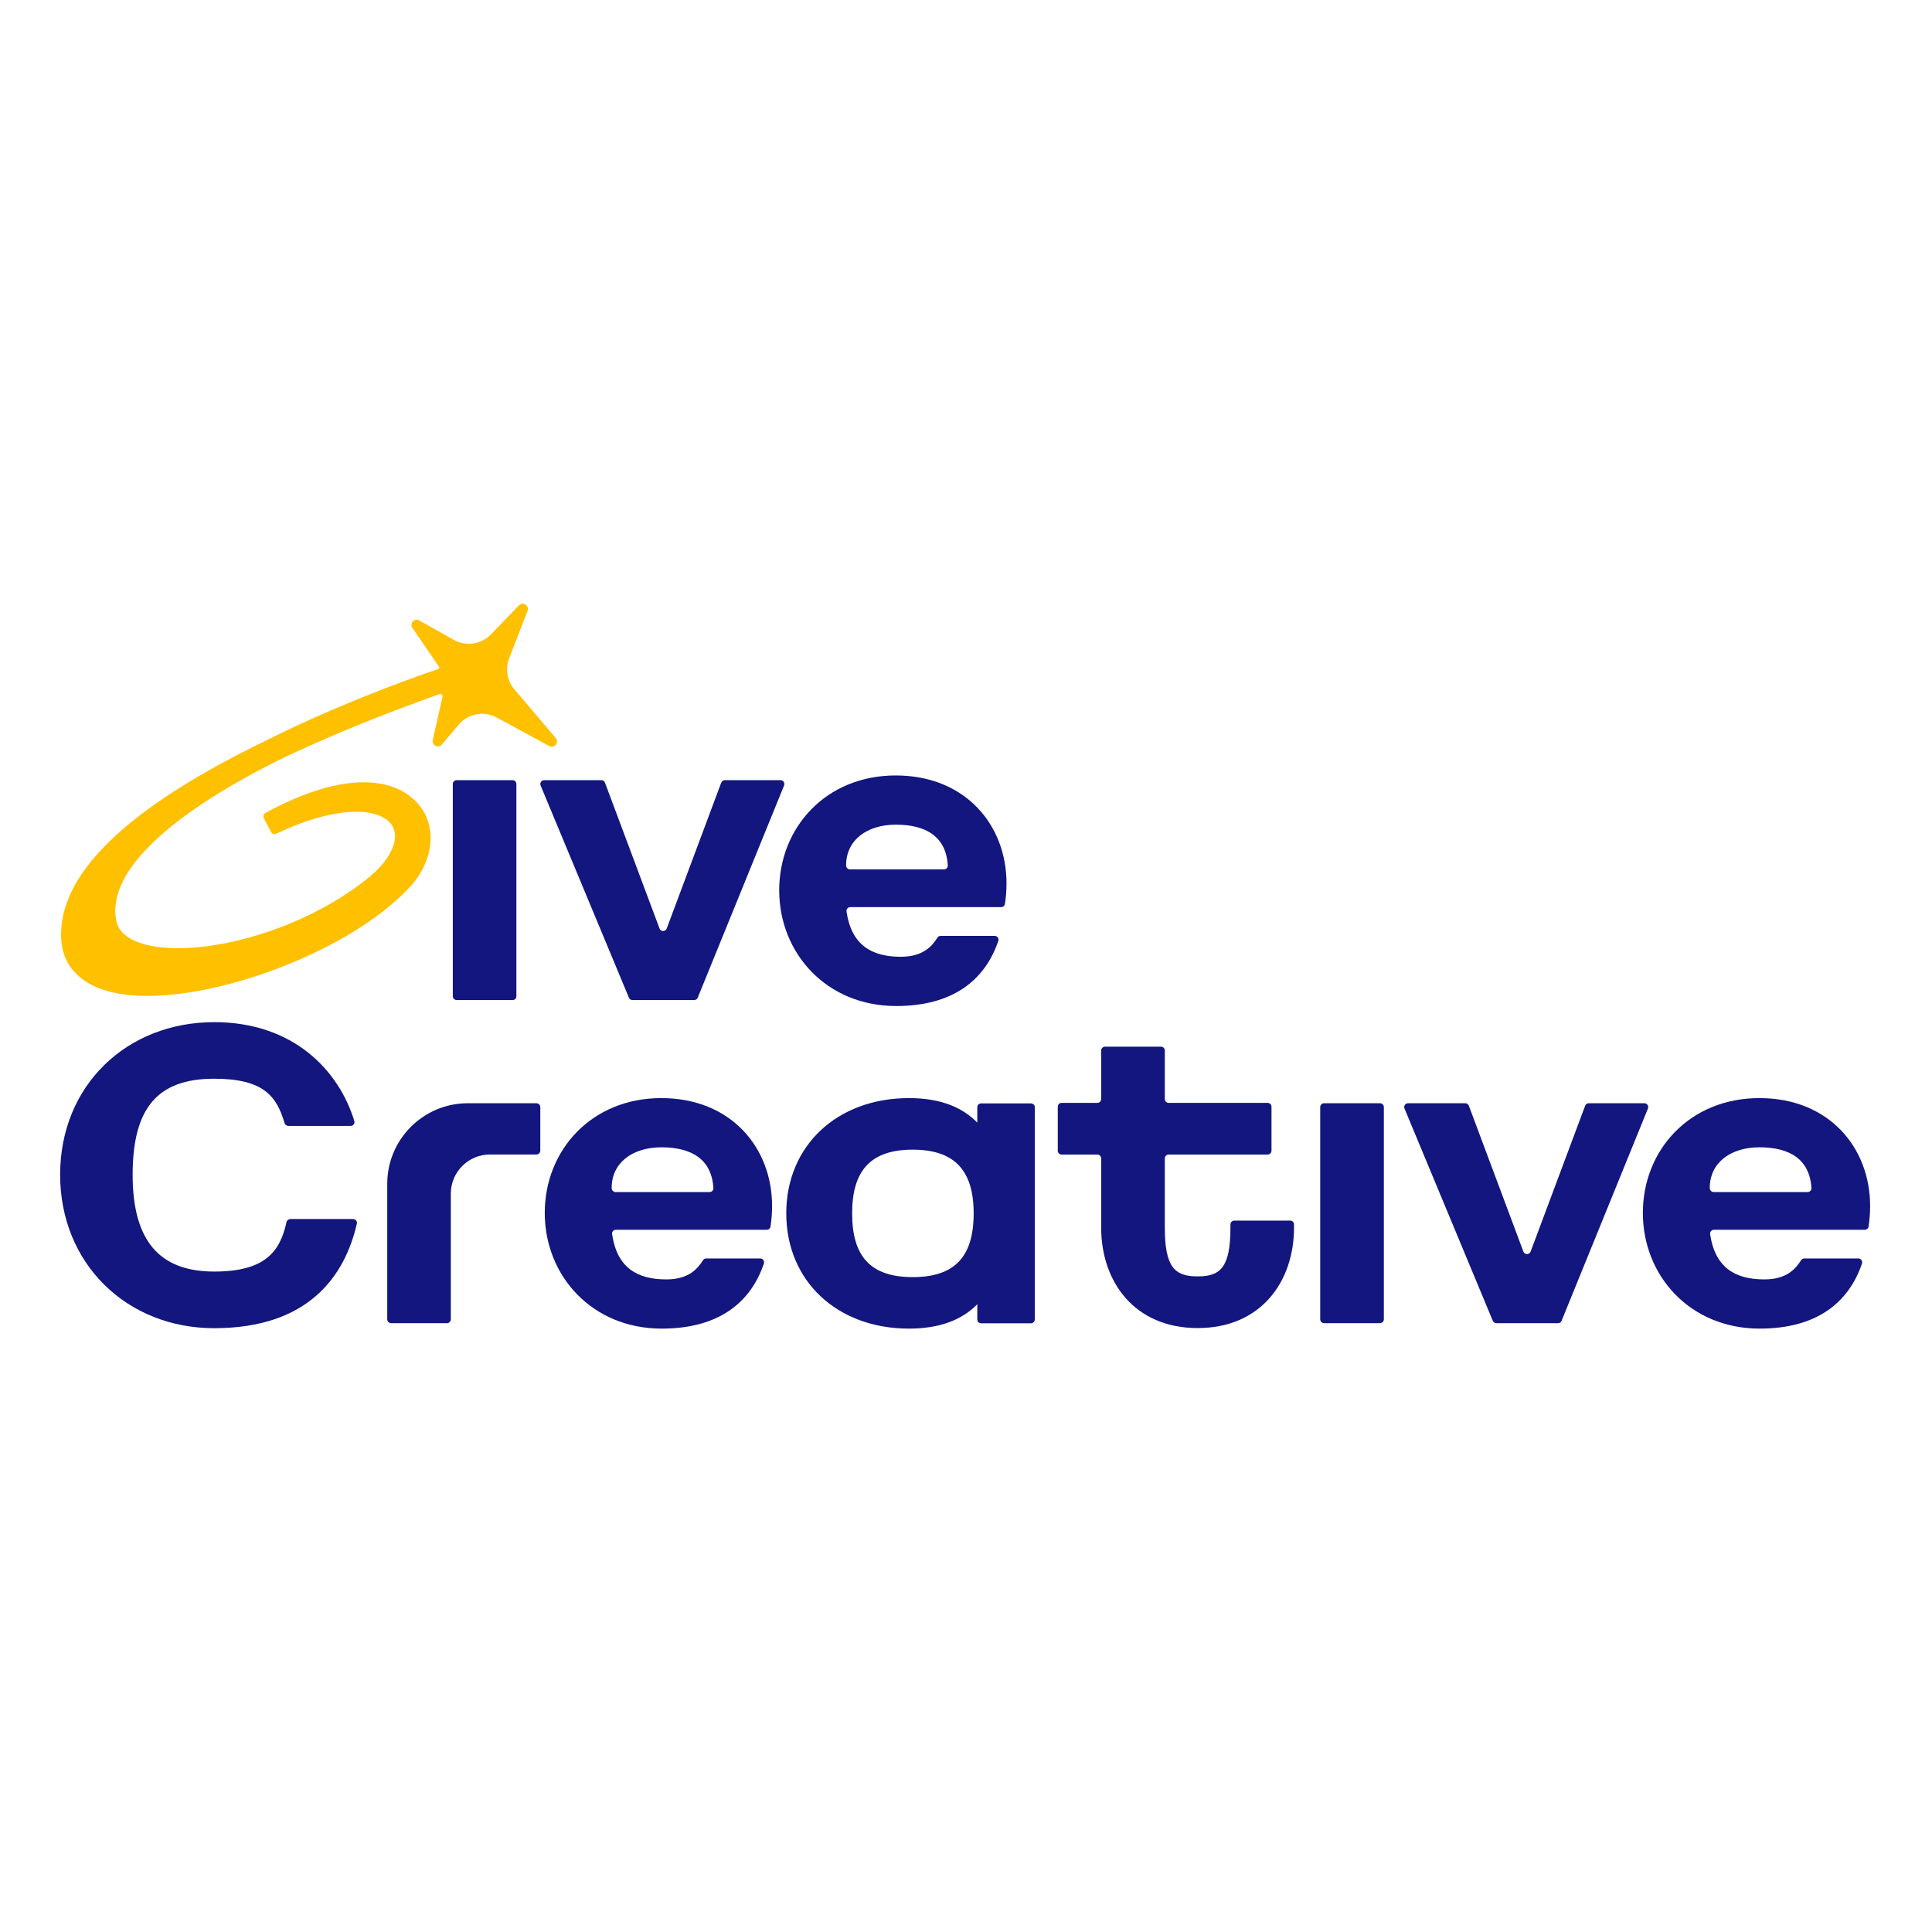 <?xml version="1.0" encoding="UTF-8"?> <svg xmlns="http://www.w3.org/2000/svg" width="32" height="32" viewBox="0 0 32 32" fill="none"><g clip-path="url(#clip0_1315_186)"><path d="M3.548 21.061C4.39 21.061 4.639 20.731 4.745 20.243C4.751 20.213 4.779 20.191 4.811 20.191H5.847C5.889 20.191 5.92 20.228 5.911 20.267C5.71 21.138 5.109 21.999 3.547 21.999C2.101 21.999 0.996 20.932 0.996 19.457C0.996 17.983 2.094 16.93 3.548 16.93C4.858 16.93 5.613 17.728 5.869 18.569C5.881 18.609 5.849 18.649 5.805 18.649H4.778C4.748 18.649 4.722 18.629 4.713 18.602C4.584 18.165 4.376 17.867 3.547 17.867C2.611 17.867 2.197 18.35 2.197 19.458C2.197 20.566 2.654 21.061 3.547 21.061L3.548 21.061Z" fill="#12167E"></path><path d="M8.949 19.058V18.337H8.949C8.949 18.302 8.92 18.273 8.885 18.273H7.749C7.012 18.273 6.414 18.871 6.414 19.608V21.852C6.414 21.887 6.443 21.916 6.478 21.916H7.404C7.439 21.916 7.467 21.887 7.467 21.852V19.77C7.467 19.412 7.758 19.122 8.116 19.122H8.885C8.92 19.122 8.949 19.093 8.949 19.058Z" fill="#12167E"></path><path d="M11.037 21.191C11.416 21.191 11.56 21.005 11.644 20.873C11.656 20.855 11.676 20.844 11.697 20.844H12.592C12.636 20.844 12.666 20.887 12.652 20.929C12.43 21.585 11.892 22.006 10.96 22.006C9.805 22.006 9.023 21.13 9.023 20.09C9.023 19.05 9.798 18.188 10.953 18.188C12.108 18.188 12.788 19.01 12.788 19.974C12.788 20.102 12.778 20.21 12.762 20.315C12.758 20.346 12.731 20.369 12.7 20.369H10.2C10.161 20.369 10.132 20.403 10.138 20.441C10.218 20.991 10.547 21.191 11.036 21.191L11.037 21.191ZM10.957 19.003C10.476 19.003 10.131 19.258 10.131 19.676C10.131 19.712 10.158 19.744 10.195 19.744H11.754C11.789 19.744 11.818 19.714 11.816 19.678C11.788 19.199 11.451 19.003 10.956 19.003H10.957Z" fill="#12167E"></path><path d="M14.919 15.847C15.299 15.847 15.443 15.662 15.527 15.53C15.539 15.511 15.559 15.501 15.58 15.501H16.475C16.519 15.501 16.549 15.544 16.535 15.585C16.312 16.241 15.775 16.663 14.843 16.663C13.688 16.663 12.906 15.786 12.906 14.746C12.906 13.706 13.681 12.844 14.836 12.844C15.991 12.844 16.671 13.666 16.671 14.631C16.671 14.758 16.661 14.866 16.645 14.971C16.64 15.002 16.614 15.025 16.582 15.025H14.082C14.044 15.025 14.015 15.059 14.021 15.097C14.101 15.647 14.43 15.847 14.919 15.847L14.919 15.847ZM14.839 13.659C14.359 13.659 14.014 13.915 14.014 14.332C14.014 14.369 14.041 14.4 14.078 14.4H15.637C15.672 14.4 15.7 14.37 15.698 14.334C15.671 13.855 15.334 13.659 14.839 13.659H14.839Z" fill="#12167E"></path><path d="M29.224 21.191C29.603 21.191 29.747 21.005 29.832 20.873C29.843 20.855 29.863 20.844 29.885 20.844H30.78C30.823 20.844 30.854 20.887 30.84 20.929C30.617 21.585 30.079 22.006 29.147 22.006C27.992 22.006 27.211 21.13 27.211 20.09C27.211 19.05 27.985 18.188 29.141 18.188C30.296 18.188 30.975 19.01 30.975 19.974C30.975 20.102 30.965 20.21 30.95 20.315C30.945 20.346 30.918 20.369 30.887 20.369H28.387C28.349 20.369 28.32 20.403 28.325 20.441C28.405 20.991 28.734 21.191 29.223 21.191L29.224 21.191ZM29.144 19.003C28.663 19.003 28.319 19.258 28.319 19.676C28.319 19.712 28.346 19.744 28.383 19.744H29.941C29.977 19.744 30.005 19.714 30.003 19.678C29.975 19.199 29.638 19.003 29.144 19.003H29.144Z" fill="#12167E"></path><path d="M26.255 18.315C26.264 18.29 26.288 18.273 26.314 18.273H27.236C27.281 18.273 27.312 18.319 27.295 18.361L25.865 21.876C25.856 21.9 25.832 21.916 25.806 21.916H24.784C24.758 21.916 24.735 21.9 24.725 21.876L23.263 18.361C23.245 18.32 23.276 18.273 23.322 18.273H24.269C24.296 18.273 24.32 18.29 24.329 18.315L25.232 20.73C25.253 20.785 25.331 20.785 25.352 20.73L26.255 18.315Z" fill="#12167E"></path><path d="M21.867 18.337C21.867 18.302 21.896 18.273 21.931 18.273H22.857C22.892 18.273 22.921 18.302 22.921 18.337V21.852C22.921 21.887 22.892 21.916 22.857 21.916H21.931C21.896 21.916 21.867 21.887 21.867 21.852V18.337Z" fill="#12167E"></path><path d="M20.38 20.281C20.38 20.246 20.409 20.217 20.444 20.217H21.37C21.405 20.217 21.433 20.246 21.433 20.281V20.333C21.433 21.23 20.883 21.997 19.837 21.997C18.79 21.997 18.239 21.23 18.239 20.333V19.187C18.239 19.152 18.211 19.123 18.176 19.123H17.583C17.548 19.123 17.52 19.094 17.52 19.059V18.331C17.52 18.295 17.548 18.267 17.583 18.267H18.176C18.211 18.267 18.239 18.238 18.239 18.203V17.4C18.239 17.364 18.268 17.336 18.303 17.336H19.229C19.265 17.336 19.293 17.364 19.293 17.4V18.203C19.293 18.238 19.321 18.267 19.357 18.267H20.996C21.031 18.267 21.06 18.295 21.06 18.331V19.059C21.06 19.094 21.031 19.123 20.996 19.123H19.357C19.321 19.123 19.293 19.152 19.293 19.187V20.333C19.293 20.998 19.463 21.141 19.837 21.141C20.21 21.141 20.38 20.998 20.38 20.333V20.281Z" fill="#12167E"></path><path d="M11.947 12.963C11.956 12.938 11.98 12.922 12.006 12.922H12.928C12.973 12.922 13.003 12.968 12.987 13.01L11.557 16.524C11.547 16.549 11.524 16.564 11.498 16.564H10.475C10.45 16.564 10.427 16.549 10.417 16.525L8.954 13.01C8.937 12.968 8.968 12.922 9.013 12.922H9.961C9.987 12.922 10.011 12.938 10.02 12.963L10.924 15.379C10.944 15.434 11.022 15.434 11.043 15.379L11.946 12.963H11.947Z" fill="#12167E"></path><path d="M7.5 12.986C7.5 12.95 7.529 12.922 7.564 12.922H8.49C8.525 12.922 8.553 12.95 8.553 12.986V16.5C8.553 16.536 8.525 16.564 8.49 16.564H7.564C7.529 16.564 7.5 16.536 7.5 16.5V12.986Z" fill="#12167E"></path><path d="M6.945 10.276C6.865 10.231 6.779 10.325 6.831 10.4L7.273 11.046C7.282 11.058 7.276 11.075 7.261 11.08C6.467 11.352 5.411 11.761 4.425 12.257C3.504 12.701 2.648 13.201 2.027 13.74C1.411 14.274 0.985 14.882 1.013 15.54C1.023 15.781 1.112 15.982 1.268 16.135C1.42 16.285 1.624 16.379 1.849 16.433C2.298 16.54 2.883 16.502 3.488 16.372C4.695 16.113 6.085 15.463 6.8 14.678C7.225 14.212 7.268 13.539 6.776 13.176C6.315 12.836 5.495 12.863 4.395 13.466C4.365 13.483 4.354 13.521 4.37 13.552L4.489 13.78C4.505 13.811 4.543 13.823 4.574 13.809C5.065 13.576 5.469 13.471 5.78 13.449C6.106 13.427 6.312 13.498 6.421 13.59C6.522 13.674 6.565 13.794 6.532 13.948C6.496 14.11 6.373 14.314 6.124 14.52C5.36 15.15 4.318 15.553 3.445 15.67C3.008 15.728 2.63 15.713 2.358 15.63C2.088 15.547 1.957 15.412 1.925 15.247C1.845 14.829 2.079 14.377 2.587 13.904C3.088 13.438 3.811 12.994 4.594 12.6C5.463 12.181 6.404 11.808 7.279 11.497C7.307 11.487 7.335 11.512 7.329 11.541L7.168 12.257C7.149 12.345 7.26 12.401 7.319 12.332L7.597 12.003C7.753 11.819 8.016 11.769 8.228 11.885L9.097 12.356C9.181 12.402 9.265 12.298 9.204 12.224L8.52 11.417C8.399 11.275 8.366 11.078 8.433 10.904L8.738 10.118C8.772 10.03 8.661 9.959 8.595 10.027L8.131 10.508C7.97 10.674 7.718 10.711 7.516 10.598L6.945 10.277V10.276Z" fill="#FFC000"></path><path d="M6.656 14.558C5.298 16.047 1.268 17.102 1.2 15.54C1.151 14.404 2.675 13.319 4.506 12.436C5.903 11.733 7.447 11.206 8.165 11C7.053 11.362 5.713 11.855 4.506 12.436C2.927 13.232 1.535 14.253 1.734 15.291C1.934 16.338 4.653 15.986 6.242 14.675C7.324 13.783 6.559 12.638 4.431 13.672C6.656 12.424 7.407 13.734 6.656 14.558V14.558Z" fill="#FFC000"></path><path fill-rule="evenodd" clip-rule="evenodd" d="M16.187 18.594C15.935 18.335 15.567 18.188 15.055 18.188C13.866 18.188 13.023 18.976 13.023 20.097C13.023 21.218 13.866 22.006 15.055 22.006C15.567 22.006 15.935 21.86 16.187 21.602V21.854C16.187 21.889 16.215 21.918 16.25 21.918H17.076C17.111 21.918 17.14 21.889 17.14 21.854V18.339C17.14 18.304 17.111 18.276 17.076 18.276H16.25C16.215 18.276 16.187 18.304 16.187 18.339V18.594ZM16.127 20.097C16.127 20.816 15.812 21.153 15.118 21.153C14.424 21.153 14.114 20.816 14.114 20.097C14.114 19.379 14.429 19.042 15.118 19.042C15.807 19.042 16.127 19.383 16.127 20.097Z" fill="#12167E"></path></g><defs><clipPath id="clip0_1315_186"><rect width="31.004" height="12.013" fill="white" transform="translate(0.996 10)"></rect></clipPath></defs></svg> 